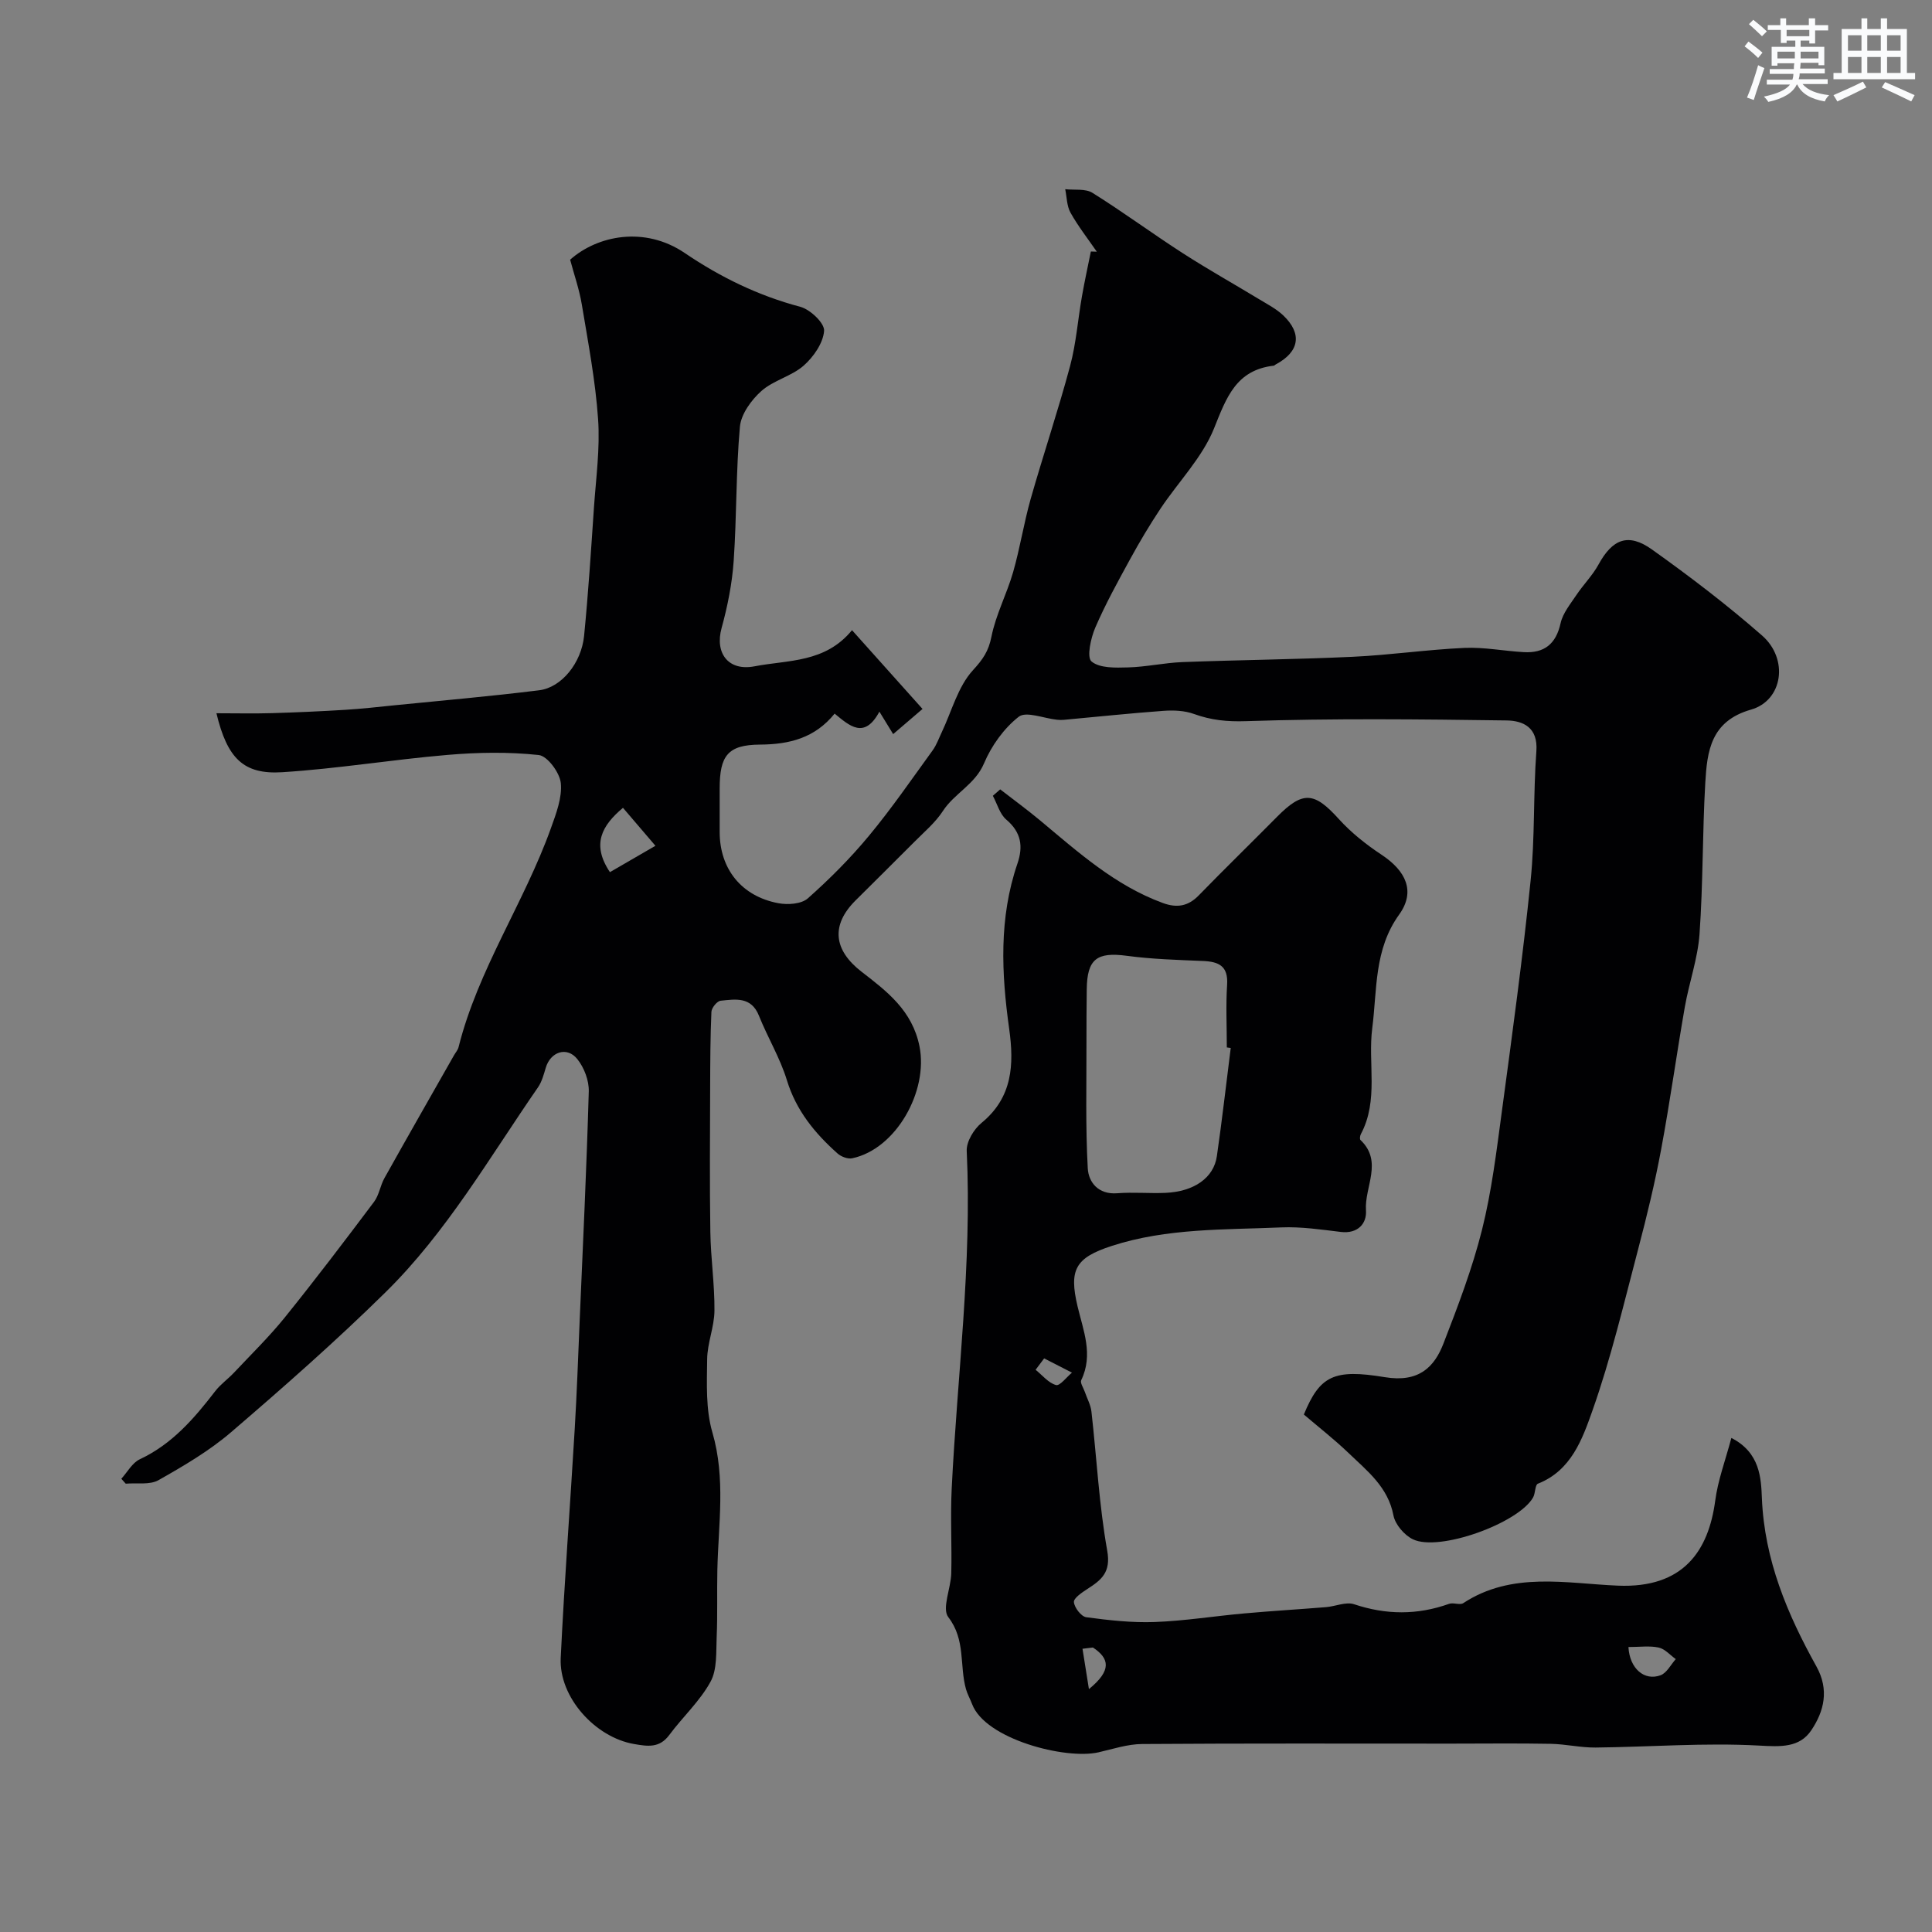<svg enable-background="new 0 0 400 400" viewBox="0 0 400 400" xmlns="http://www.w3.org/2000/svg"><rect x="0" y="0" width="400" height="400" fill="#808080" stroke="none"/><path d="m25.12 306.16c1.26-1.38 2.26-3.3 3.82-4.03 6.68-3.13 11.25-8.43 15.6-14.08 1.1-1.44 2.65-2.52 3.9-3.85 3.56-3.79 7.3-7.44 10.56-11.48 6.31-7.83 12.4-15.85 18.44-23.89 1.04-1.38 1.28-3.34 2.14-4.89 4.76-8.51 9.6-16.98 14.42-25.46.32-.56.79-1.08.94-1.68 4.03-16.09 13.57-29.86 19.11-45.3 1.08-3.02 2.36-6.34 2.06-9.37-.22-2.16-2.77-5.61-4.57-5.81-6.25-.67-12.65-.56-18.94-.02-11.42.97-22.76 2.86-34.19 3.58-7.99.5-11.36-2.86-13.6-12.21 4.01 0 7.75.09 11.47-.02 5.07-.15 10.15-.38 15.21-.69 3.44-.21 6.87-.6 10.3-.95 9.96-1 19.93-1.86 29.86-3.1 4.61-.57 8.72-5.65 9.28-11.26.87-8.84 1.44-17.7 2.04-26.56.42-6.09 1.28-12.24.86-18.29-.55-7.96-2.06-15.86-3.37-23.75-.53-3.17-1.61-6.24-2.42-9.28 5.62-5.01 15.42-7.03 23.74-1.38 7.37 5 15.23 8.83 23.91 11.13 2.06.54 5.05 3.39 4.93 4.98-.19 2.53-2.19 5.4-4.23 7.2-2.52 2.21-6.26 3.03-8.76 5.26-2.08 1.86-4.21 4.78-4.44 7.4-.83 9.22-.65 18.53-1.29 27.78-.32 4.67-1.26 9.36-2.5 13.88-1.44 5.2 1.38 8.99 6.84 7.93 6.92-1.34 14.58-.67 20.16-7.48 5.05 5.64 9.69 10.83 14.6 16.31-2.58 2.21-4.3 3.68-6.08 5.21-.99-1.62-1.75-2.85-2.85-4.65-3.12 5.79-6.17 2.94-9.27.41-4.09 5.05-9.34 6.37-15.45 6.41-6.67.04-8.35 2.3-8.35 9.09v9c0 7.63 4.5 13.32 12.16 14.75 1.95.37 4.78.17 6.1-1.01 4.51-4 8.81-8.31 12.65-12.95 4.69-5.65 8.86-11.73 13.18-17.68.82-1.13 1.29-2.51 1.9-3.78 2.06-4.35 3.34-9.42 6.44-12.81 2.08-2.27 3.24-3.94 3.84-6.96.91-4.56 3.18-8.83 4.48-13.34 1.43-4.98 2.22-10.15 3.63-15.14 2.62-9.21 5.69-18.3 8.17-27.55 1.26-4.7 1.61-9.64 2.46-14.45.54-3.1 1.22-6.17 1.84-9.26.41.01.82.03 1.23.04-1.84-2.67-3.86-5.25-5.44-8.07-.78-1.39-.76-3.23-1.1-4.87 1.91.22 4.18-.16 5.65.76 6.35 3.97 12.39 8.43 18.69 12.49 5.2 3.35 10.61 6.38 15.91 9.59 1.67 1.01 3.46 1.94 4.86 3.26 4.02 3.8 3.39 7.57-1.52 10.18-.15.08-.27.24-.42.26-7.79.9-9.79 6.58-12.35 12.97-2.43 6.05-7.39 11.07-11.1 16.64-2.24 3.37-4.32 6.86-6.26 10.41-2.55 4.66-5.13 9.33-7.23 14.2-.94 2.18-1.81 6.16-.78 7.02 1.7 1.42 4.96 1.3 7.55 1.23 3.76-.1 7.49-.95 11.25-1.1 11.76-.45 23.54-.55 35.3-1.1 7.71-.36 15.39-1.49 23.11-1.84 4.08-.18 8.19.65 12.29.88 4.22.24 6.66-1.67 7.61-5.98.46-2.09 2.03-3.98 3.27-5.84 1.45-2.17 3.35-4.06 4.59-6.33 2.87-5.25 6.13-6.61 11.04-3.12 7.86 5.6 15.57 11.48 22.82 17.83 5.55 4.86 4.32 13.45-2.3 15.34-8.33 2.38-9.08 8.59-9.46 15.16-.6 10.42-.45 20.88-1.19 31.29-.36 5.09-2.16 10.06-3.05 15.14-1.71 9.79-3.07 19.65-4.89 29.42-1.29 6.92-2.95 13.79-4.74 20.59-2.97 11.26-5.64 22.66-9.52 33.61-2.06 5.81-4.37 12.35-11.26 15.05-.62.24-.5 2.01-1.02 2.89-3.1 5.34-19.43 11.23-24.85 8.63-1.78-.85-3.68-3.07-4.04-4.94-1.12-5.91-5.46-9.24-9.33-12.96-2.96-2.84-6.22-5.37-9.22-7.94 3.32-8.05 6.23-9.47 16.77-7.73 7.08 1.17 10.26-2.14 12.13-6.96 2.99-7.72 5.97-15.52 7.98-23.53 2.01-8.03 3.01-16.34 4.12-24.58 2.14-15.9 4.32-31.81 5.95-47.77.91-8.87.53-17.87 1.19-26.78.36-4.91-2.74-6.3-6.16-6.35-17.99-.25-36-.45-53.98.15-3.92.13-7.21-.21-10.75-1.49-1.93-.7-4.2-.8-6.28-.65-6.88.5-13.75 1.23-20.62 1.86-.5.05-1 .04-1.5-.02-2.7-.28-6.36-1.81-7.89-.61-3.06 2.4-5.64 6-7.17 9.63-1.85 4.39-6.14 6.2-8.53 9.89-1.56 2.4-3.87 4.33-5.91 6.39-4.04 4.07-8.13 8.09-12.19 12.14-5.11 5.1-4.54 10.25 1.27 14.74 5.28 4.08 10.5 8.03 11.99 15.44 1.86 9.28-4.85 21.27-13.93 23.18-.92.19-2.29-.33-3.03-.99-4.7-4.19-8.57-8.88-10.49-15.17-1.41-4.61-3.99-8.85-5.79-13.36-1.6-4.01-4.86-3.41-7.93-3.1-.74.07-1.87 1.47-1.91 2.3-.23 5.19-.24 10.38-.26 15.58-.03 10-.12 20 .04 30 .08 5.44.9 10.87.85 16.3-.03 3.35-1.48 6.7-1.51 10.05-.06 5.06-.31 10.38 1.08 15.14 2.78 9.54 1.24 18.99 1.03 28.51-.1 4.61.06 9.23-.14 13.83-.14 3.14.13 6.72-1.27 9.28-2.2 4.03-5.77 7.29-8.55 11.04-2.03 2.74-4.46 2.35-7.29 1.86-8.03-1.38-15.57-9.68-15.18-17.82.76-15.81 1.96-31.61 2.9-47.41.44-7.43.71-14.87 1.02-22.3.68-15.86 1.44-31.73 1.89-47.6.06-2.23-.95-4.9-2.36-6.66-2.15-2.71-5.57-1.54-6.55 1.79-.41 1.39-.81 2.89-1.61 4.05-10.04 14.51-18.9 29.97-31.57 42.43-10.23 10.07-21.04 19.58-31.93 28.93-4.54 3.9-9.83 7-15.06 9.96-1.82 1.03-4.5.53-6.79.73-.31-.35-.61-.69-.91-1.02zm103.86-138.91c-4.33 3.64-6.59 7.53-2.7 13.32 2.89-1.68 5.84-3.39 9.42-5.46-2.53-2.96-4.71-5.51-6.72-7.86z" fill="#010103"/><path d="m358.46 297.71c5.96 3.04 6.15 8.33 6.32 12.49.53 12.78 5.27 24 11.29 34.82 2.7 4.85 1.57 9.29-1.05 13.2-2.45 3.67-6.39 3.43-10.89 3.18-11.22-.61-22.51.29-33.78.41-3.09.03-6.18-.71-9.28-.77-6.83-.13-13.66-.04-20.5-.04-21.37 0-42.73-.07-64.1.08-3.02.02-6.04 1.03-9.04 1.72-6.84 1.56-23.45-2.73-26.17-9.99-.39-1.04-.96-2.02-1.26-3.08-1.38-4.88-.04-10.22-3.66-14.91-1.38-1.79.53-5.97.61-9.07.14-5.86-.2-11.73.09-17.58 1.15-23.29 4.21-46.48 3.11-69.88-.09-1.92 1.48-4.51 3.07-5.81 6.44-5.29 6.75-12.08 5.72-19.47-1.61-11.49-2.14-22.96 1.7-34.18 1.24-3.62.79-6.51-2.3-9.14-1.35-1.15-1.88-3.26-2.78-4.93.51-.44 1.01-.89 1.52-1.33 2.74 2.12 5.54 4.17 8.2 6.38 7.91 6.59 15.57 13.52 25.48 17.15 2.91 1.06 5.22.69 7.43-1.58 5.33-5.48 10.82-10.82 16.2-16.26 5.35-5.41 7.7-5.19 12.78.43 2.55 2.82 5.64 5.28 8.83 7.39 5.1 3.36 7.12 7.63 3.68 12.41-5.23 7.26-4.54 15.54-5.57 23.52-.94 7.28 1.38 14.92-2.36 21.94-.18.34-.27 1.03-.08 1.21 4.73 4.49.79 9.74 1.14 14.59.19 2.69-1.67 4.87-5.2 4.45-4.08-.49-8.22-1.11-12.29-.94-11.78.51-23.69.12-35.13 3.83-7.59 2.46-8.88 4.94-7.1 12.49 1.18 5.01 3.32 10.02.77 15.3-.27.55.44 1.58.72 2.38.47 1.38 1.23 2.72 1.39 4.13 1.09 9.61 1.58 19.32 3.27 28.81.8 4.51-1.22 6.06-4.14 7.94-1.11.72-2.83 1.88-2.76 2.7.11 1.16 1.52 2.99 2.56 3.13 4.7.63 9.48 1.17 14.2.99 6.19-.23 12.34-1.23 18.52-1.78 5.64-.51 11.29-.84 16.93-1.3 1.95-.16 4.12-1.16 5.8-.6 6.63 2.22 13.09 2.26 19.66-.08.89-.32 2.24.31 2.95-.15 10.04-6.6 21.33-4.07 31.97-3.62 13.7.59 18.8-7.33 20.18-17.53.55-4.26 2.11-8.38 3.35-13.05zm-103.65-80.74c-.27-.04-.54-.07-.81-.11 0-4.33-.22-8.67.06-12.98.25-3.87-1.7-4.78-4.99-4.92-5.26-.22-10.56-.37-15.77-1.07-6.18-.83-8.23.64-8.3 6.95-.04 3.66-.07 7.32-.06 10.99.02 8.69-.21 17.4.27 26.06.16 2.86 2.16 5.46 6.08 5.16 3.31-.26 6.66.06 9.98-.08 5.92-.25 10.03-3.1 10.67-7.6 1.08-7.45 1.92-14.93 2.87-22.4zm82.34 124.03c.25 4.48 3.31 7.08 6.66 5.84 1.28-.48 2.11-2.19 3.14-3.34-1.17-.83-2.24-2.11-3.53-2.39-1.88-.41-3.91-.11-6.27-.11zm-120.97-59.76c-.59.79-1.18 1.57-1.77 2.36 1.39 1.12 2.65 2.72 4.23 3.16.8.22 2.18-1.65 3.3-2.57-1.92-.99-3.84-1.97-5.76-2.95zm10.1 59.86c-.72.09-1.44.18-2.16.26.4 2.49.8 4.99 1.33 8.35 4.8-3.9 4.23-6.37.83-8.61z" fill="#010103"/><g fill="#fafbfc"><path d="m361.2 9.6.8-1c.9.7 1.9 1.4 2.9 2.3l-.9 1.1c-1-1-2-1.8-2.8-2.4zm.5 10.6c.9-2.1 1.6-4.3 2.3-6.7.4.2.8.4 1.3.6-.7 2.1-1.5 4.3-2.2 6.6zm.4-15.2.9-.9c1 .8 2 1.6 2.8 2.4l-1 1c-.9-.9-1.8-1.7-2.7-2.5zm12.5-1.2h1.2v1.4h2.7v1.1h-2.7v2.7h-1.2v-.6h-1.8v1.3h4.9v3.8h-1.2v-.5h-3.7c0 .4-.1.9-.1 1.2h5.1v1h-5.2c0 .5-.1.9-.2 1.2h6v1h-5.2c1.1 1.3 2.9 2 5.5 2.3-.4.4-.7.8-.9 1.3-2.9-.5-4.8-1.6-5.7-3.5h-.1c-.8 1.7-2.7 2.9-5.9 3.6-.2-.4-.6-.8-.9-1.1 2.8-.6 4.6-1.4 5.4-2.5h-4.8v-1h5.3c.1-.3.2-.7.2-1.2h-4.9v-1h5c0-.4 0-.8.1-1.2h-3.5v.5h-1.2v-3.9h4.9v-1.3h-1.8v.5h-1.2v-2.7h-2.7v-1h2.6v-1.4h1.2v1.4h4.7v-1.4zm-6.6 8.3h3.6c0-.4 0-.9 0-1.4h-3.6zm1.9-4.6h4.7v-1.3h-4.7zm6.6 3.2h-3.7v1.4h3.7z"/><path d="m385.3 3.8h1.3v2.2h2.8v-2.2h1.3v2.2h4.1v9.1h1.7v1.3h-16.9v-1.3h1.7v-9.1h4.1v-2.2zm.4 13.1.7 1.2c-1.8.9-3.8 1.9-6 2.9-.2-.4-.5-.8-.8-1.3 2.3-1 4.3-1.9 6.1-2.8zm-3.1-6.4h2.8v-3.2h-2.8zm0 4.6h2.8v-3.3h-2.8zm4-4.6h2.8v-3.2h-2.8zm0 4.6h2.8v-3.3h-2.8zm3.7 1.9c2.1.9 4.1 1.8 6.1 2.7l-.7 1.3c-2.2-1.1-4.2-2-6.1-2.9zm3.2-9.7h-2.8v3.2h2.8zm-2.8 7.8h2.8v-3.3h-2.8z"/></g></svg>